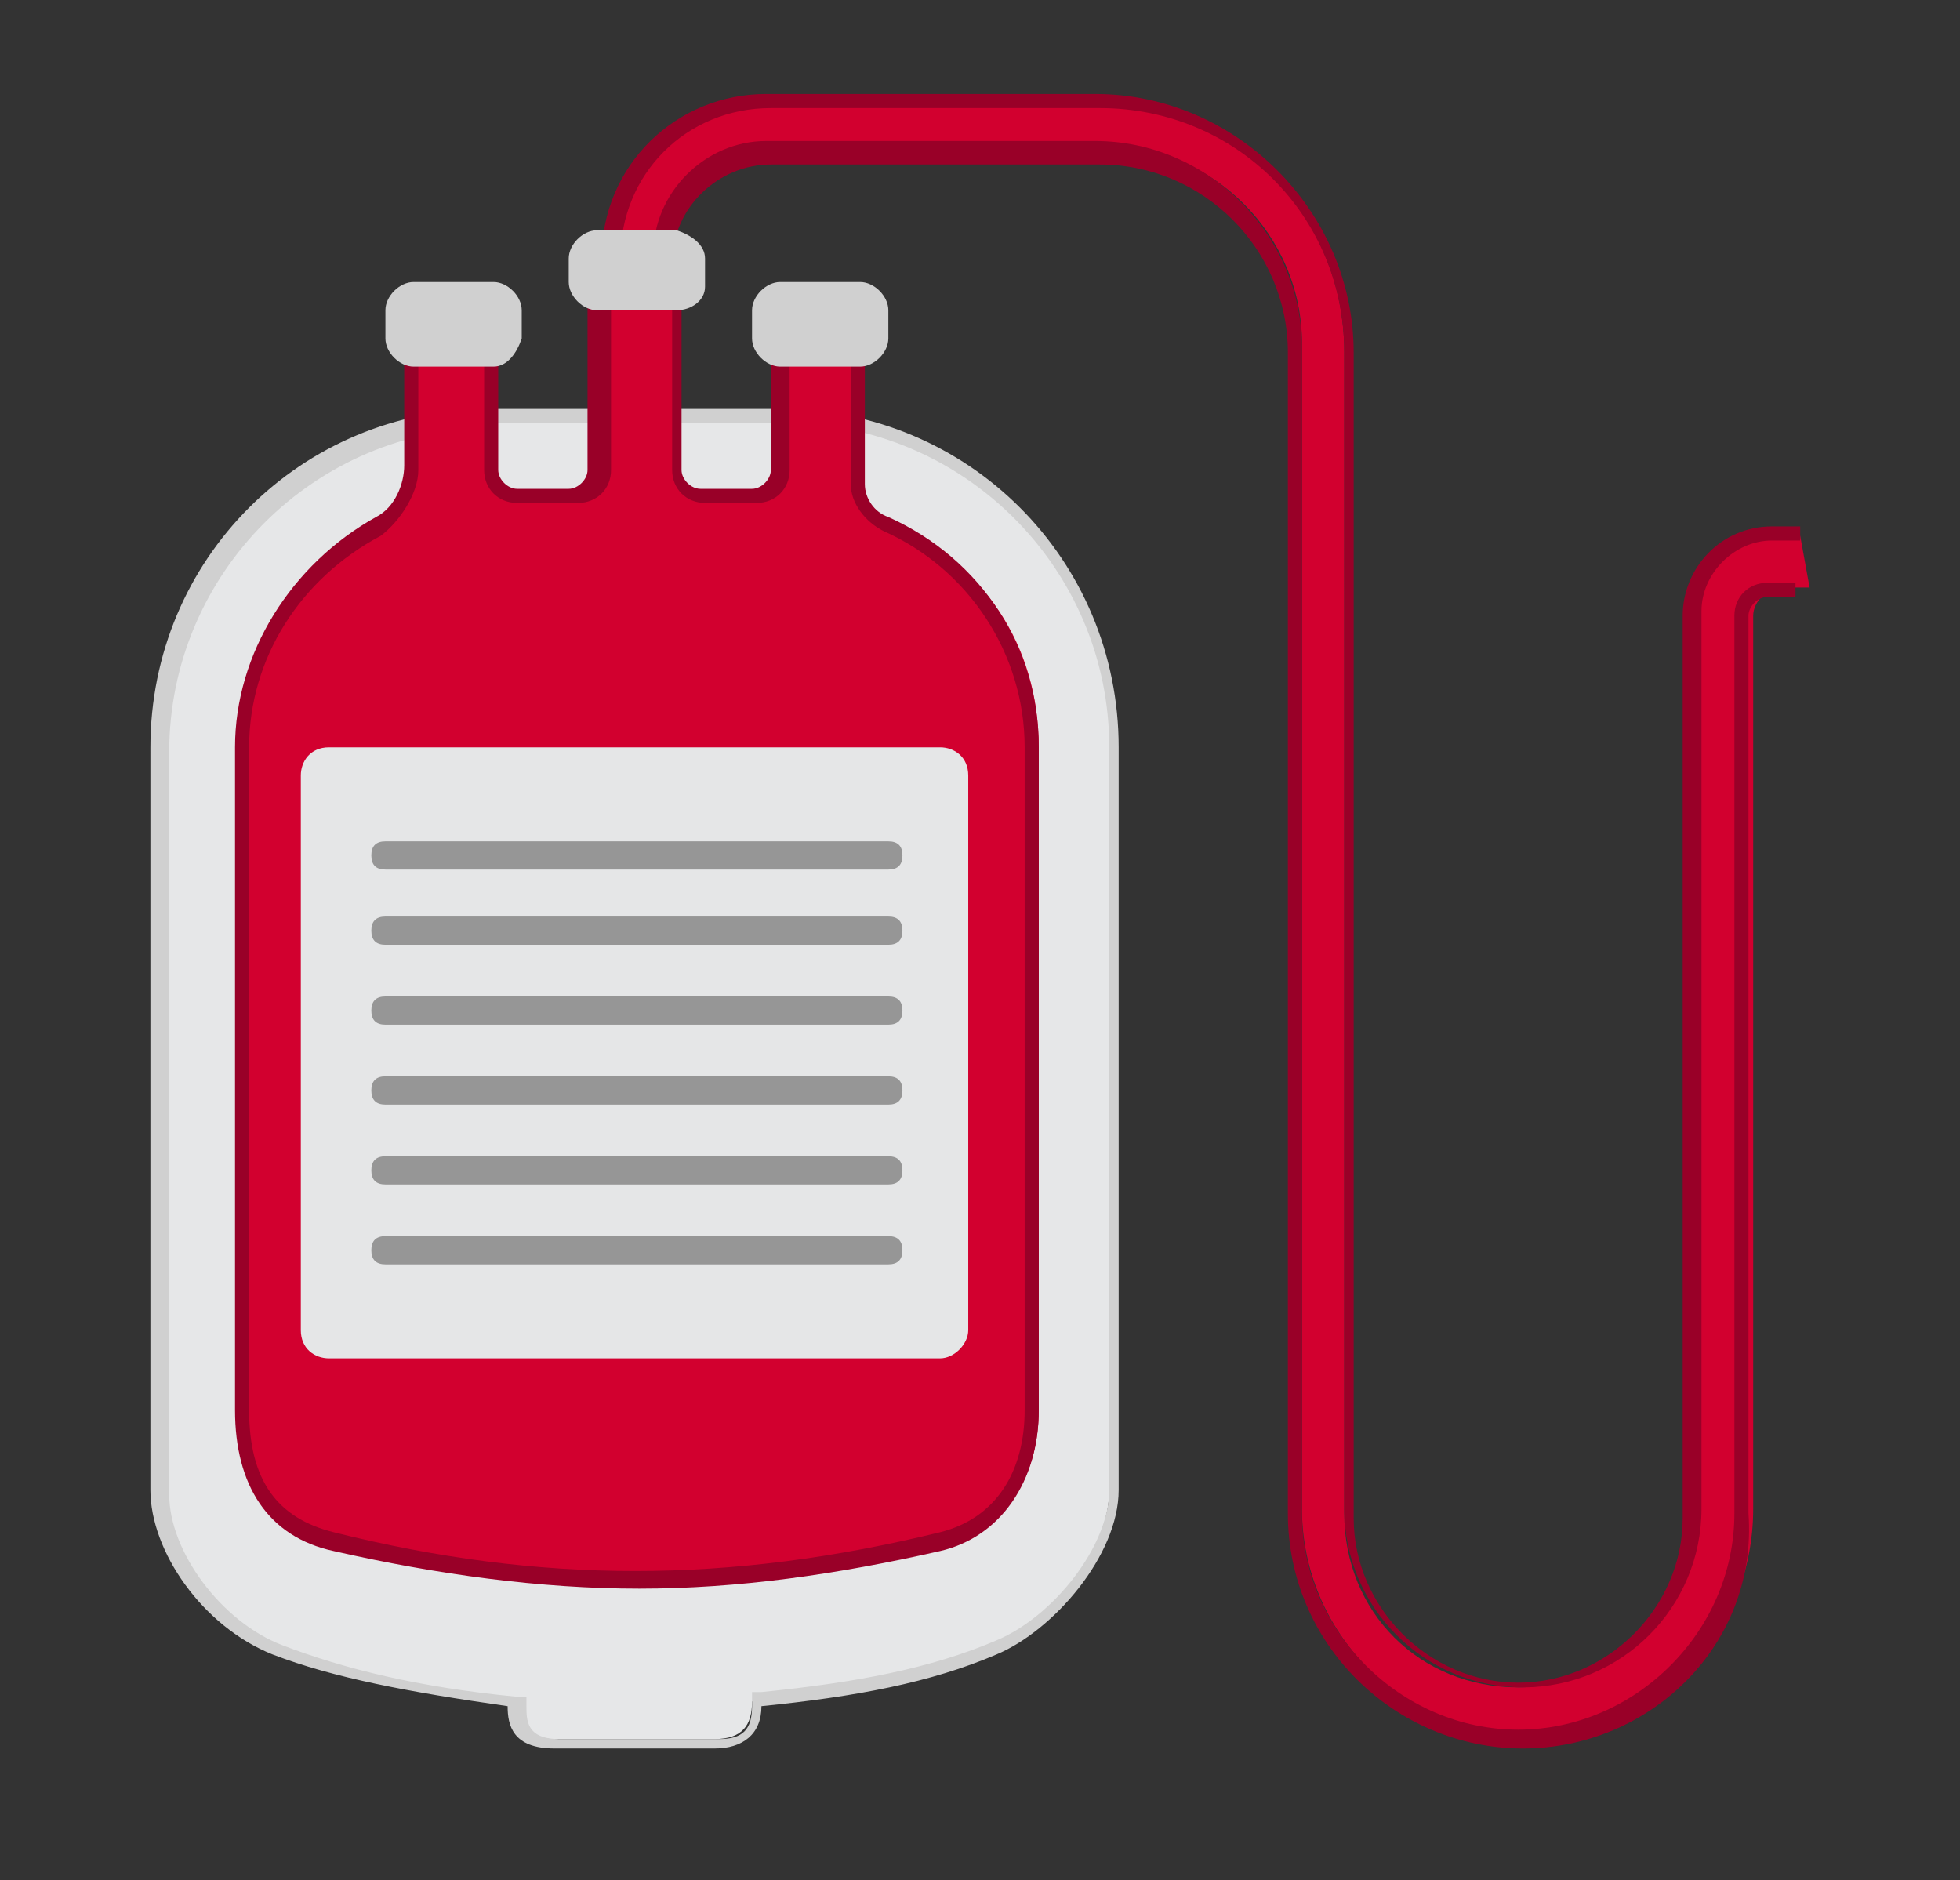 <?xml version="1.0" encoding="utf-8"?><!--Generator: Adobe Illustrator 28.1.0, SVG Export Plug-In . SVG Version: 6.00 Build 0)--><svg version="1.1" id="Calque_3" xmlns="http://www.w3.org/2000/svg" xmlns:xlink="http://www.w3.org/1999/xlink" x="0px" y="0px" viewBox="0 0 41.7 40" style="enable-background:new 0 0 41.7 40;" xml:space="preserve"><rect x="0" y="0" width="41.7" height="40" fill="#333333" stroke="none"/><style type="text/css">.st0{fill:#D2002F;}
	.st1{fill:#990028;}
	.st2{fill:url(#SVGID_1_);}
	.st3{fill:#D0D0D0;}
	.st4{fill:url(#SVGID_00000044152296363671639550000001731261857915832226_);}
	.st5{fill:#969696;}</style><g><g><path class="st0" d="M38.3,11.4h-0.6c-0.9,0-1.7,0.8-1.7,1.7v19.1c0,2-1.6,3.7-3.7,3.7s-3.7-1.6-3.7-3.7V7.5c0-3-2.4-5.3-5.3-5.3
			h-7c-1.9,0-3.4,1.5-3.4,3.4v1.9C13,7.7,13.2,8,13.5,8c0.4,0.1,0.7-0.2,0.7-0.6v-2c0-1.2,1-2.3,2.3-2.3h7c2.3,0,4.2,1.9,4.2,4.2
			v24.8c0,2.6,2.1,4.8,4.8,4.8s4.8-2.1,4.8-4.8V13.1c0-0.3,0.3-0.6,0.6-0.6h0.6"/><path class="st1" d="M32.4,37.2c-2.7,0-5-2.2-5-5V7.5c0-2.2-1.8-4-4-4h-7c-1.1,0-2.1,0.9-2.1,2.1v2c0,0.2-0.1,0.4-0.3,0.6
			c-0.2,0.1-0.4,0.2-0.6,0.2c-0.4-0.1-0.6-0.4-0.6-0.8V5.5c0-2,1.6-3.5,3.5-3.5h7c3,0,5.5,2.5,5.5,5.5v24.8c0,1.9,1.6,3.5,3.5,3.5
			s3.5-1.6,3.5-3.5V13.1c0-1,0.8-1.9,1.9-1.9h0.6v0.3h-0.6c-0.8,0-1.5,0.7-1.5,1.5v19.1c0,2.1-1.7,3.8-3.8,3.8s-3.8-1.7-3.8-3.8V7.5
			c0-2.9-2.3-5.2-5.2-5.2h-7c-1.8,0-3.2,1.4-3.2,3.2v1.9c0,0.2,0.1,0.4,0.3,0.4c0.1,0,0.2,0,0.3-0.1c0.1-0.1,0.1-0.2,0.1-0.3v-2
			c0-1.3,1.1-2.4,2.4-2.4h7c2.4,0,4.4,2,4.4,4.4v24.8c0,2.5,2.1,4.6,4.6,4.6s4.6-2.1,4.6-4.6V13.1c0-0.4,0.3-0.7,0.7-0.7h0.6v0.3
			h-0.6c-0.2,0-0.4,0.2-0.4,0.4v19.1C37.4,35,35.1,37.2,32.4,37.2z"/></g><g><g><linearGradient id="SVGID_1_" gradientUnits="userSpaceOnUse" x1="-132.863" y1="172.694" x2="-132.281" y2="172.171" gradientTransform="matrix(4 0 0 -4 528 698.449)"><stop offset="0" style="stop-color:#F1F2F2"/><stop offset="0.332" style="stop-color:#ECEDED"/><stop offset="1" style="stop-color:#E6E7E8"/></linearGradient><path class="st2" d="M16.6,8.9h-6.2c-3.9,0-7,3.1-7,7v15.8c0,1.3,1.1,2.8,2.5,3.4c1.5,0.6,3.3,0.9,5.1,1.1c0,0.3,0,0.8,0.8,0.8
				h3.4c0.6,0,0.8-0.3,0.8-0.8c1.8-0.2,3.6-0.4,5.1-1.1c1.3-0.6,2.5-2.1,2.5-3.4V15.9C23.7,12,20.5,8.9,16.6,8.9z"/><path class="st3" d="M15.2,37.2h-3.4c-0.9,0-1-0.5-1-0.9c-2.1-0.3-3.7-0.6-5-1.1c-1.5-0.6-2.6-2.2-2.6-3.5V15.9
				c0-4,3.2-7.2,7.2-7.2h6.2c4,0,7.2,3.2,7.2,7.2v15.8c0,1.4-1.4,3-2.6,3.5c-1.4,0.6-3,0.9-5,1.1C16.2,36.9,15.8,37.2,15.2,37.2z
				 M10.5,9.1c-3.8,0-6.9,3.1-6.9,6.9v15.8c0,1.2,1.1,2.7,2.4,3.2c1.3,0.5,2.9,0.9,5,1.1l0.2,0v0.2c0,0.3,0,0.7,0.7,0.7h3.4
				c0.5,0,0.7-0.2,0.7-0.7V36l0.2,0c2-0.2,3.6-0.5,5-1.1c1.2-0.5,2.4-2,2.4-3.2V15.9c0-3.8-3.1-6.9-6.9-6.9H10.5z"/></g><g><path class="st0" d="M18.3,10.3V6.9h-1.7V10c0,0.3-0.3,0.6-0.6,0.6H15c-0.3,0-0.6-0.3-0.6-0.6V6.4h-1.7V10c0,0.3-0.3,0.6-0.6,0.6
				H11c-0.3,0-0.6-0.3-0.6-0.6V6.9H8.8V10c0,0.5-0.3,1-0.7,1.2c-1.7,0.9-2.9,2.6-2.9,4.7V30c0,1.3,0.5,2.4,2,2.8
				c4.5,1.1,8.4,1.1,12.9,0c1.4-0.3,2-1.5,2-2.8V15.9c0-2.2-1.2-3.9-3.1-4.8C18.6,11,18.3,10.6,18.3,10.3z"/><path class="st1" d="M13.6,33.8c-2.1,0-4.3-0.3-6.5-0.8c-1.4-0.3-2.1-1.4-2.1-3V15.9c0-2,1.2-3.9,3-4.9c0.4-0.2,0.6-0.7,0.6-1.1
				V6.7h2V10c0,0.2,0.2,0.4,0.4,0.4h1.1c0.2,0,0.4-0.2,0.4-0.4V6.2h2V10c0,0.2,0.2,0.4,0.4,0.4h1.1c0.2,0,0.4-0.2,0.4-0.4V6.7h2v3.6
				c0,0.3,0.2,0.6,0.5,0.7c2,0.9,3.2,2.8,3.2,4.9V30c0,1.5-0.8,2.7-2.1,3C17.8,33.5,15.7,33.8,13.6,33.8z M8.9,7.1V10
				c0,0.5-0.4,1.1-0.8,1.4c-1.7,0.9-2.8,2.6-2.8,4.5V30c0,1.5,0.6,2.3,1.8,2.6c4.4,1.1,8.4,1.1,12.9,0c1.2-0.3,1.8-1.3,1.8-2.6V15.9
				c0-2-1.2-3.8-3-4.6c-0.4-0.2-0.7-0.6-0.7-1V7.1h-1.3V10c0,0.4-0.3,0.7-0.7,0.7H15c-0.4,0-0.7-0.3-0.7-0.7V6.5h-1.3V10
				c0,0.4-0.3,0.7-0.7,0.7H11c-0.4,0-0.7-0.3-0.7-0.7V7.1H8.9z"/></g><linearGradient id="SVGID_00000059988754971818654370000002733527306237160639_" gradientUnits="userSpaceOnUse" x1="-124.964" y1="168.569" x2="-125.325" y2="168.613" gradientTransform="matrix(4 0 0 -4 528 698.449)"><stop offset="0" style="stop-color:#F0F1F1"/><stop offset="1" style="stop-color:#E5E6E7"/></linearGradient><path style="fill:url(#SVGID_00000059988754971818654370000002733527306237160639_);" d="M20,28.9h-13c-0.3,0-0.6-0.2-0.6-0.6
			V16.5c0-0.3,0.2-0.6,0.6-0.6h13c0.3,0,0.6,0.2,0.6,0.6v11.8C20.6,28.6,20.3,28.9,20,28.9z"/><g><g><path class="st5" d="M18.9,18.5H8.2c-0.2,0-0.3-0.1-0.3-0.3s0.1-0.3,0.3-0.3h10.7c0.2,0,0.3,0.1,0.3,0.3S19.1,18.5,18.9,18.5
					L18.9,18.5z"/></g><g><path class="st5" d="M18.9,20.1H8.2c-0.2,0-0.3-0.1-0.3-0.3c0-0.2,0.1-0.3,0.3-0.3h10.7c0.2,0,0.3,0.1,0.3,0.3
					C19.2,20,19.1,20.1,18.9,20.1L18.9,20.1z"/></g><g><path class="st5" d="M18.9,21.8H8.2c-0.2,0-0.3-0.1-0.3-0.3c0-0.2,0.1-0.3,0.3-0.3h10.7c0.2,0,0.3,0.1,0.3,0.3
					C19.2,21.7,19.1,21.8,18.9,21.8L18.9,21.8z"/></g><g><path class="st5" d="M18.9,23.5H8.2c-0.2,0-0.3-0.1-0.3-0.3c0-0.2,0.1-0.3,0.3-0.3h10.7c0.2,0,0.3,0.1,0.3,0.3
					C19.2,23.4,19.1,23.5,18.9,23.5L18.9,23.5z"/></g><g><path class="st5" d="M18.9,25.2H8.2c-0.2,0-0.3-0.1-0.3-0.3s0.1-0.3,0.3-0.3h10.7c0.2,0,0.3,0.1,0.3,0.3S19.1,25.2,18.9,25.2
					L18.9,25.2z"/></g><g><path class="st5" d="M18.9,26.9H8.2c-0.2,0-0.3-0.1-0.3-0.3c0-0.2,0.1-0.3,0.3-0.3h10.7c0.2,0,0.3,0.1,0.3,0.3
					C19.2,26.8,19.1,26.9,18.9,26.9L18.9,26.9z"/></g></g><path class="st3" d="M14.4,6.6h-1.7c-0.3,0-0.6-0.3-0.6-0.6V5.5c0-0.3,0.3-0.6,0.6-0.6h1.7C14.7,5,15,5.2,15,5.5v0.6
			C15,6.4,14.7,6.6,14.4,6.6z"/><path class="st3" d="M10.5,7.8H8.8c-0.3,0-0.6-0.3-0.6-0.6V6.6c0-0.3,0.3-0.6,0.6-0.6h1.7c0.3,0,0.6,0.3,0.6,0.6v0.6
			C11,7.5,10.8,7.8,10.5,7.8z"/><path class="st3" d="M18.3,7.8h-1.7c-0.3,0-0.6-0.3-0.6-0.6V6.6c0-0.3,0.3-0.6,0.6-0.6h1.7c0.3,0,0.6,0.3,0.6,0.6v0.6
			C18.9,7.5,18.6,7.8,18.3,7.8z"/></g></g></svg>